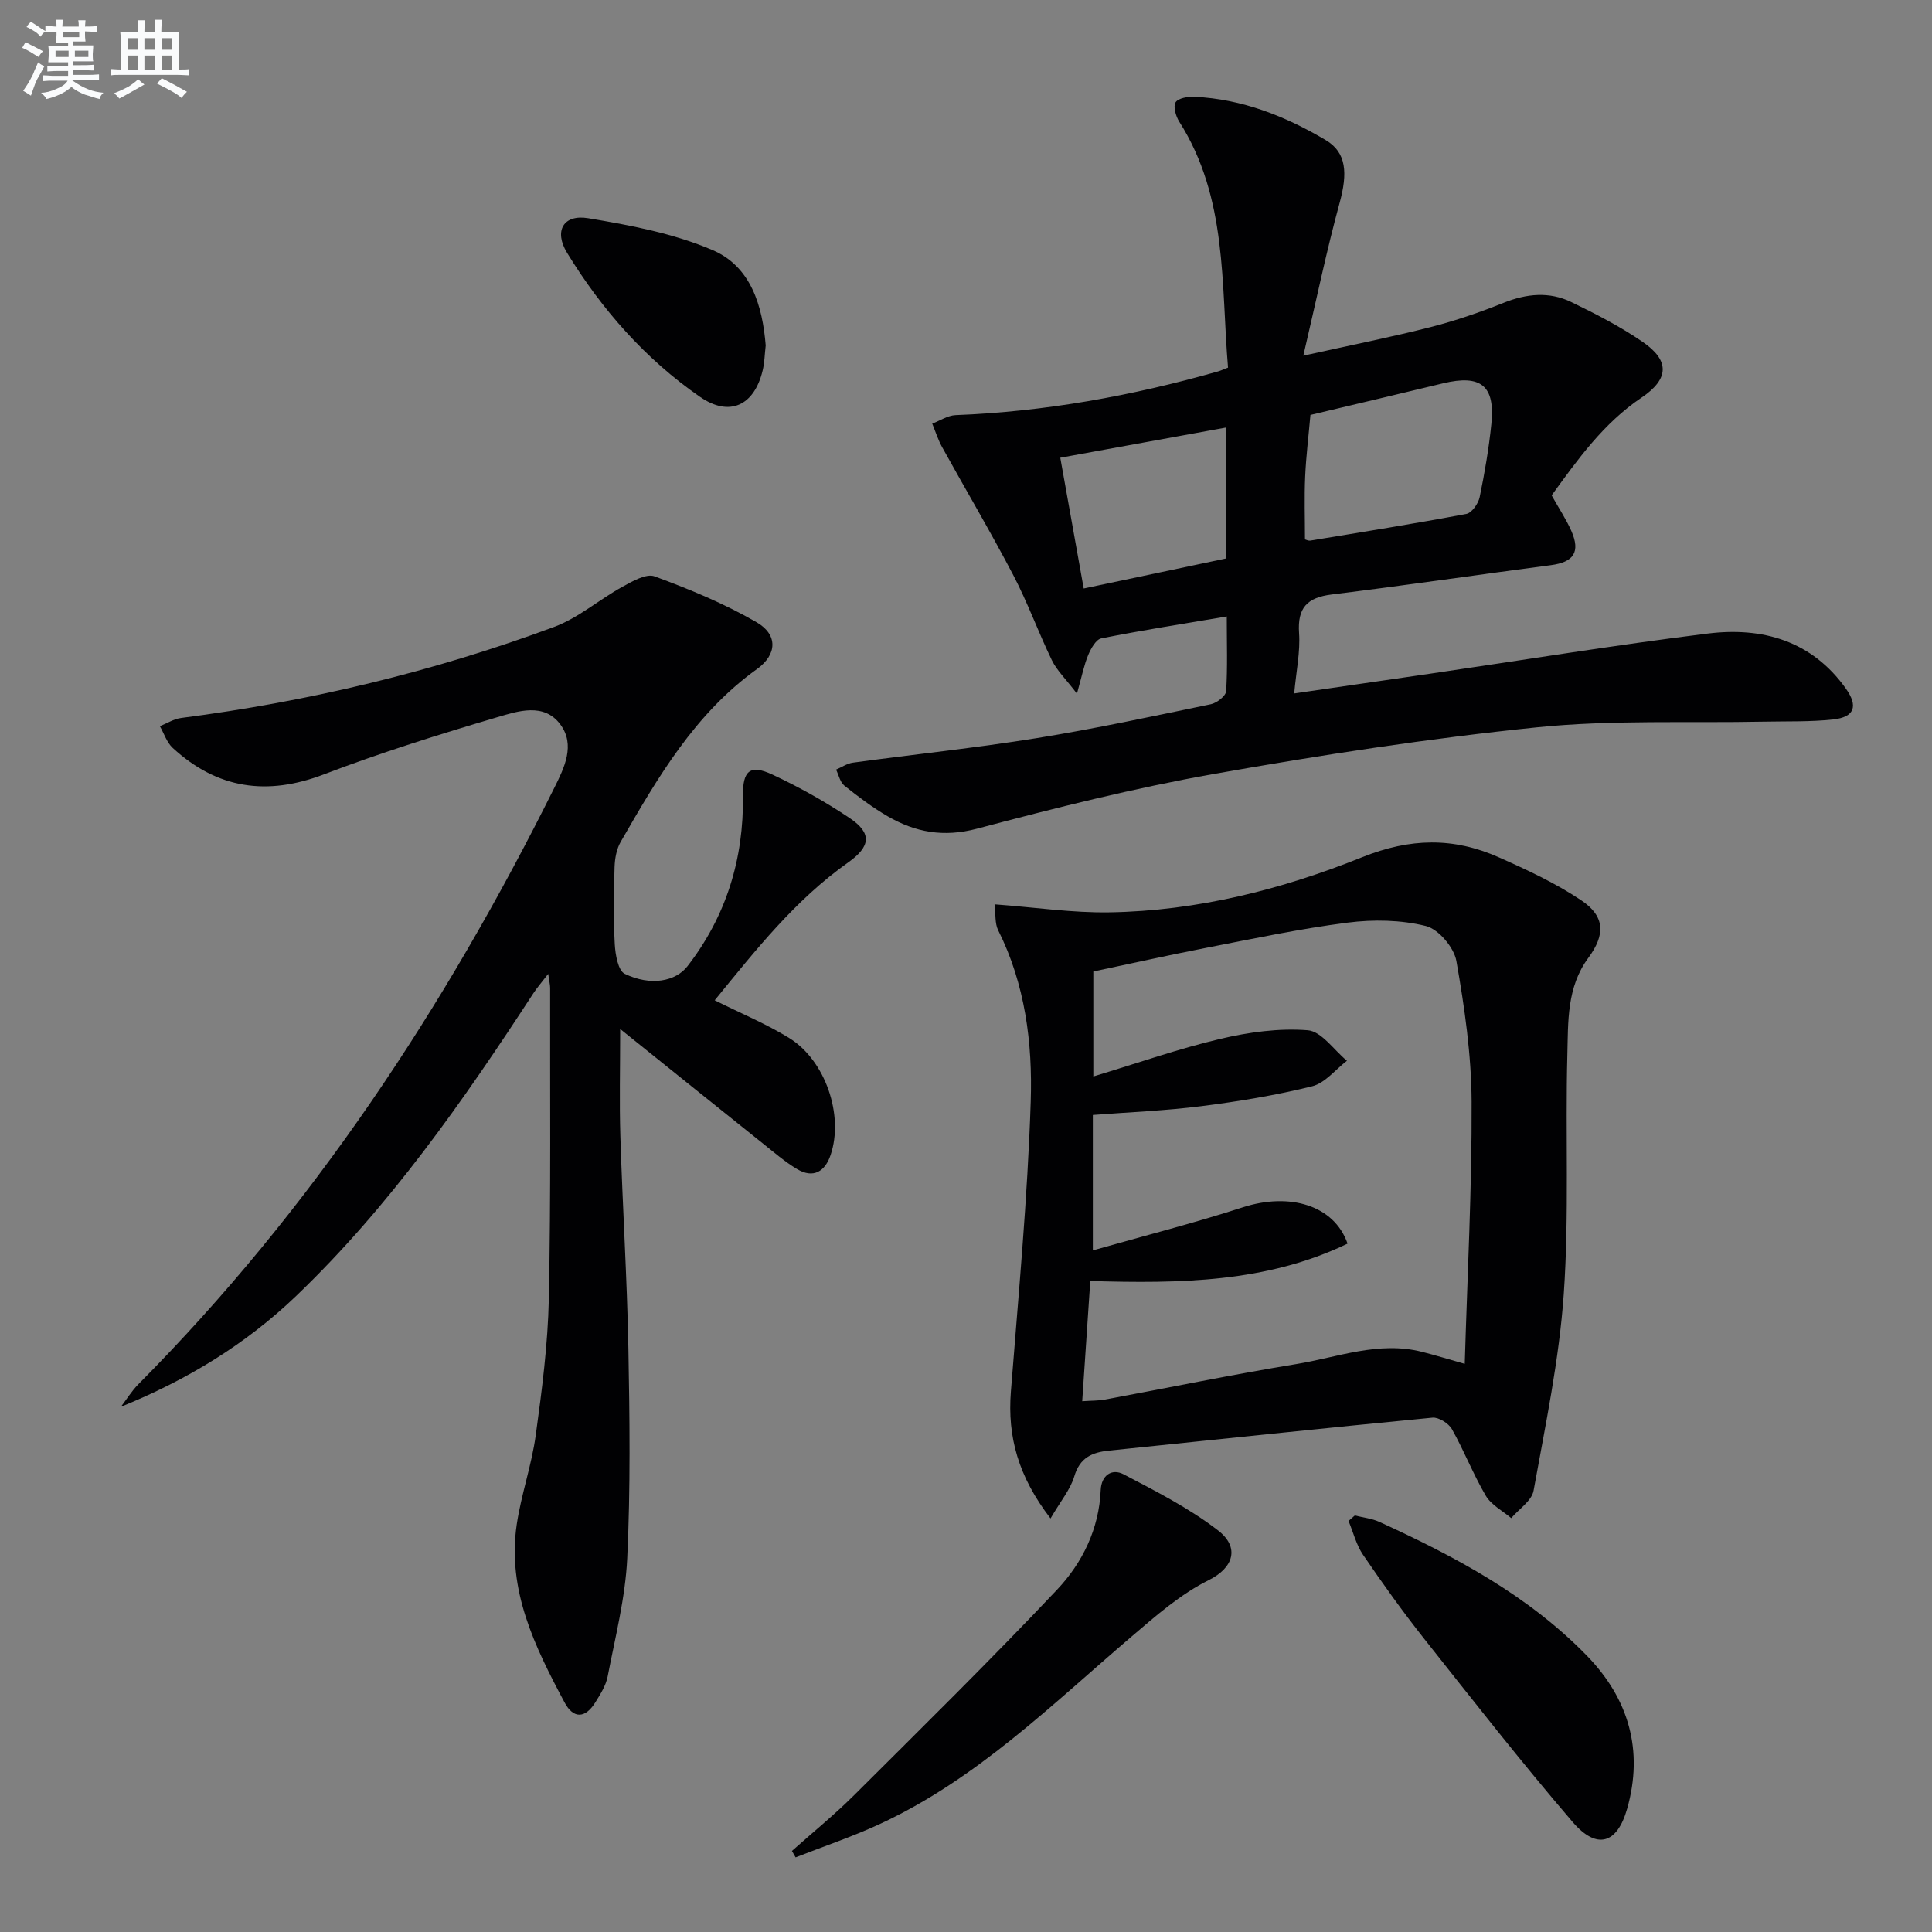 <svg enable-background="new 0 0 400 400" viewBox="0 0 400 400" xmlns="http://www.w3.org/2000/svg"><rect x="0" y="0" width="400" height="400" fill="#808080" stroke="none"/><g fill="#010103"><path d="m253.99 127.63c-9.05 1.53-17.55 2.86-25.98 4.54-1.1.22-2.14 2.09-2.7 3.42-.86 2.05-1.29 4.28-2.34 8.02-2.38-3.12-4.17-4.82-5.18-6.89-2.82-5.82-5.02-11.96-8.02-17.68-4.68-8.94-9.83-17.63-14.71-26.46-.85-1.53-1.38-3.24-2.05-4.87 1.61-.61 3.2-1.69 4.83-1.76 18.51-.72 36.59-4 54.37-9.06.46-.13.9-.34 2.04-.78-1.46-17.28-.06-35.13-10.1-50.92-.71-1.12-1.29-3.13-.76-4s2.56-1.22 3.91-1.15c9.88.47 18.84 4.01 27.2 8.98 4.31 2.56 4.52 6.87 2.87 12.92-2.73 9.98-4.82 20.14-7.53 31.7 10.06-2.23 18.29-3.86 26.4-5.93 5.12-1.31 10.17-3.05 15.08-5.02 4.74-1.9 9.43-2.36 13.98-.16 5.07 2.45 10.13 5.06 14.76 8.23 5.72 3.91 5.5 7.73-.21 11.57-7.9 5.32-13.25 12.87-18.6 20.23 1.51 2.7 3 4.93 4.07 7.34 1.94 4.4.49 6.49-4.23 7.11-15.13 1.98-30.23 4.21-45.37 6.07-5.08.63-7.13 2.74-6.76 8 .27 3.89-.59 7.86-1.01 12.49 9.71-1.41 18.83-2.72 27.95-4.06 19.22-2.81 38.4-5.95 57.67-8.34 11.32-1.4 21.55 1.47 28.62 11.43 2.56 3.61 1.77 5.88-2.68 6.36-4.75.51-9.57.35-14.36.45-15.64.32-31.38-.41-46.89 1.17-22.43 2.29-44.79 5.74-67 9.67-16.48 2.92-32.79 7.03-48.98 11.32-6.89 1.83-12.75.77-18.52-2.58-3.15-1.83-6.09-4.05-8.94-6.33-.89-.71-1.17-2.19-1.72-3.32 1.16-.49 2.28-1.28 3.49-1.44 12.66-1.72 25.38-3.04 37.99-5.07 12.11-1.95 24.11-4.54 36.13-7.03 1.23-.26 3.09-1.71 3.15-2.7.31-4.93.13-9.91.13-15.47zm17.32-41.72c-.37 4.24-.9 8.51-1.09 12.79-.19 4.26-.04 8.54-.04 12.98.21.05.69.31 1.12.24 10.78-1.77 21.56-3.5 32.29-5.52 1.12-.21 2.47-2.12 2.75-3.44 1.04-5.02 1.91-10.1 2.43-15.2.81-7.91-2.17-10.28-9.99-8.4-8.98 2.17-17.97 4.29-27.47 6.55zm-17.54 2.62c-11.54 2.1-22.68 4.13-34.25 6.24 1.69 9.45 3.25 18.13 4.85 27.07 10.21-2.15 19.73-4.16 29.4-6.2 0-8.92 0-17.51 0-27.11z"/><path d="m147.97 207.1c5.43 2.71 10.66 4.87 15.41 7.8 7.51 4.62 11.37 16 8.59 24.22-1.15 3.42-3.56 4.94-6.94 2.93-2.54-1.52-4.82-3.5-7.15-5.36-9.7-7.75-19.38-15.54-29.48-23.65 0 8.25-.18 15.26.04 22.26.46 14.63 1.38 29.24 1.66 43.87.27 14.48.45 29-.24 43.46-.39 8.2-2.49 16.34-4.05 24.46-.36 1.88-1.51 3.68-2.55 5.36-2.04 3.29-4.51 3.52-6.38.01-6.14-11.51-11.93-23.24-9.89-36.88.93-6.2 3.08-12.23 3.93-18.44 1.29-9.37 2.51-18.81 2.71-28.24.44-21.45.23-42.91.27-64.36 0-.61-.16-1.23-.4-2.91-1.4 1.82-2.3 2.84-3.04 3.97-14.56 22.34-29.78 44.16-49.15 62.72-10.43 9.99-22.57 17.39-36.28 22.94 1.2-1.56 2.24-3.27 3.61-4.66 35.91-36.15 63.52-78.09 86.13-123.5 2.06-4.13 4.41-8.87 1.23-13.13-3.39-4.54-8.76-2.74-13.01-1.49-12.08 3.57-24.13 7.34-35.89 11.83-11.81 4.52-22.1 3.03-31.34-5.46-1.23-1.13-1.79-2.98-2.66-4.5 1.46-.58 2.89-1.51 4.4-1.7 26.45-3.42 52.25-9.58 77.24-18.86 5.01-1.86 9.29-5.64 14.05-8.26 2.08-1.15 4.99-2.85 6.74-2.2 7.24 2.67 14.47 5.65 21.13 9.51 4.43 2.57 4.24 6.69.05 9.69-12.87 9.24-20.55 22.48-28.2 35.76-.86 1.49-1.21 3.44-1.27 5.19-.16 5.33-.25 10.67.04 15.99.12 2.15.68 5.48 2.07 6.15 5.39 2.6 10.55 1.56 12.98-1.57 8.05-10.4 11.66-22.23 11.49-35.29-.06-5.19 1.44-6.56 6.08-4.4 5.55 2.59 10.96 5.62 16.04 9.03 4.65 3.12 4.31 5.89-.35 9.18-11.01 7.79-19.21 18.23-27.62 28.53z"/><path d="m217.5 314.38c-6.68-8.68-8.94-16.91-8.21-26.24 1.57-20.03 3.46-40.05 4.11-60.12.39-12.07-1.14-24.23-6.74-35.42-.72-1.43-.49-3.33-.75-5.37 8.44.63 16.14 1.79 23.82 1.66 18.13-.3 35.65-4.72 52.28-11.41 9.98-4.01 18.94-4.14 28.28.01 5.88 2.61 11.81 5.37 17.13 8.94 4.87 3.27 4.99 7.07 1.43 11.88-4.5 6.08-4.17 13.24-4.35 20.12-.43 16.48.4 33.03-.74 49.46-.95 13.66-3.81 27.21-6.25 40.73-.38 2.11-3.03 3.8-4.63 5.69-1.79-1.52-4.13-2.72-5.26-4.63-2.61-4.43-4.48-9.29-7.01-13.78-.68-1.21-2.74-2.51-4.03-2.39-22.33 2.15-44.64 4.53-66.95 6.82-3.52.36-6.06 1.44-7.21 5.34-.81 2.71-2.81 5.08-4.92 8.71zm6.56-24.27c2.05-.14 3.38-.1 4.66-.34 13.22-2.45 26.38-5.18 39.65-7.35 8.59-1.4 17.06-4.81 26.02-2.54 2.69.68 5.34 1.49 8.87 2.49.54-18.44 1.5-36.37 1.42-54.29-.05-9.72-1.46-19.51-3.15-29.11-.49-2.8-3.69-6.59-6.32-7.25-5.16-1.28-10.87-1.38-16.19-.7-9.86 1.26-19.62 3.34-29.39 5.24-7.88 1.53-15.72 3.29-23.27 4.88v21.73c9.19-2.77 17.63-5.74 26.28-7.78 5.89-1.39 12.14-2.26 18.11-1.79 2.85.22 5.42 4.1 8.12 6.32-2.39 1.82-4.53 4.62-7.2 5.28-7.53 1.87-15.25 3.14-22.96 4.12-7.39.94-14.86 1.23-22.45 1.82v28.04c10.74-3.05 20.99-5.66 31.02-8.91 9.7-3.14 18.94-.47 21.72 7.51-16.78 8.09-34.78 8.28-53.27 7.74-.58 8.53-1.11 16.57-1.67 24.89z"/><path d="m163.96 383.22c4.3-3.83 8.79-7.48 12.87-11.54 14.12-14.07 28.34-28.06 42.02-42.55 5.24-5.55 8.69-12.56 9.04-20.62.13-3.07 2.31-4.55 4.74-3.27 6.7 3.51 13.56 7 19.52 11.59 4.59 3.53 3.25 7.76-1.88 10.31-5.83 2.89-10.97 7.4-15.99 11.69-16.55 14.13-32.11 29.58-52.22 38.86-5.64 2.6-11.55 4.59-17.34 6.86-.26-.44-.51-.88-.76-1.33z"/><path d="m280.5 313.76c1.72.44 3.55.62 5.13 1.35 15.64 7.16 30.77 15.2 42.93 27.7 8.66 8.9 11.74 19.6 8.33 31.64-2.08 7.37-6.32 8.57-11.29 2.78-10.61-12.36-20.65-25.21-30.77-37.98-4.44-5.61-8.6-11.44-12.63-17.35-1.4-2.06-2.02-4.65-3-7 .44-.39.87-.76 1.3-1.14z"/><path d="m158.53 71.52c-.22 1.88-.24 3.57-.63 5.18-1.74 7.26-6.84 9.71-12.98 5.46-11.33-7.84-20.34-18.09-27.51-29.81-2.77-4.53-.77-8.03 4.37-7.17 8.74 1.45 17.7 3.15 25.77 6.61 7.96 3.41 10.32 11.59 10.98 19.73z"/></g><path d="m6.8 9.5c.6.3 1.3.7 2.1 1.1-.4.4-.7.8-.9 1.2-.7-.4-1.3-.8-1.8-1.1s-1.1-.6-1.6-.8c.2-.4.5-.8.7-1.2.4.2.8.5 1.5.8zm.9 6.9c-.3.6-.5 1.1-.7 1.7s-.4 1.1-.6 1.7c-.6-.4-1.1-.7-1.6-1 .7-1 1.2-1.8 1.5-2.4.3-.5.6-1.1.8-1.7.3-.6.5-1.2.8-1.8.3.3.8.6 1.3.8-.7 1.3-1.2 2.2-1.5 2.7zm.1-11c.4.3 1 .7 1.7 1.1-.5.2-.8.6-1.1 1.1-.5-.6-1-1-1.4-1.2s-.9-.6-1.5-.8c.2-.4.5-.7.9-1.1.5.3.9.6 1.4.9zm10.5 13.1c1 .4 2 .6 3.1.7-.4.4-.7.8-.8 1.3-.9-.2-1.9-.6-3-.9-1-.4-2-.9-2.8-1.6-.5.4-1.1.9-1.9 1.3s-1.9.9-3.3 1.2c-.1-.3-.5-.8-1.1-1.3 1 0 2.1-.3 3.2-.8 1.2-.5 1.9-1 2.3-1.7h-3.2c-.4 0-1 0-2 .1v-1.2c1 0 1.7.1 2 .1h3.3v-1h-2.3c-.2 0-.9 0-2 .1v-1.2c1.2 0 1.9.1 2 .1h2.3v-.8h-4.1c0-.7.1-1.2.1-1.6 0-.5 0-1.1-.1-1.8h4.1v-.7h-2.5c0-.6.1-1.1.1-1.6v-.6h-.5c-.4 0-1 0-1.8.1v-1.3c1.2 0 1.9.1 2.1.1h.2c0-.3 0-.8-.1-1.4h1.4c0 .6-.1 1-.1 1.4h3.4c0-.4 0-.8-.1-1.3h1.5c0 .4-.1.9-.1 1.3.7 0 1.5 0 2.5-.1v1.2c-1 0-1.8-.1-2.5-.1v.6c0 .3 0 .8.1 1.5h-2.5v.8h4.1c0 .8-.1 1.3-.1 1.8s0 1 .1 1.5h-4.1v.8h1.4c.8 0 1.8 0 2.9-.1v1.2c-1 0-1.9-.1-2.8-.1h-1.5v1h3.2c.3 0 1 0 2.1-.1v1.2c-1.1 0-1.8-.1-2.1-.1h-3.4l-.1.1c1.4 1 2.4 1.5 3.4 1.9zm-4.1-6.7v-1.3h-2.7v1.3zm2.2-4.1v-1.1h-3.4v1.1zm1.9 4.1v-1.3h-2.8v1.3z" fill="#fafbfc"/><path d="m37 6.7v2.3 5.4c1 0 1.8 0 2.2-.1v1.3c-.6 0-1.5-.1-2.5-.1h-11.9c-.7 0-1.3 0-1.8.1v-1.3c.5 0 1.1.1 2 .1v-5.2c0-1 0-1.8-.1-2.5h3.7c0-1.3 0-2.1-.1-2.5h1.5c0 .4-.1 1.3-.1 2.5h2.2c0-1.2 0-2.1-.1-2.6h1.5c0 .4-.1 1.3-.1 2.6zm-12.3 13.7c-.3-.4-.7-.8-1.1-1.1 1.1-.4 2.1-.9 2.9-1.3.8-.5 1.5-1 2.1-1.6.4.4.9.8 1.3 1.1-2.5 1.4-4.2 2.4-5.2 2.9zm3.9-10.1v-2.4h-2.2v2.4zm0 4.1v-2.9h-2.2v2.9zm3.5-4.1v-2.4h-2.2v2.4zm0 4.1v-2.9h-2.2v2.9zm.4 2.9 1-1.1c.6.3 1.4.7 2.5 1.3s2 1.1 2.7 1.5c-.4.4-.8.8-1.1 1.3-.8-.8-2.5-1.7-5.1-3zm3.1-7v-2.4h-2.1v2.4zm0 4.1v-2.9h-2.1v2.9z" fill="#fafbfc"/></svg>
